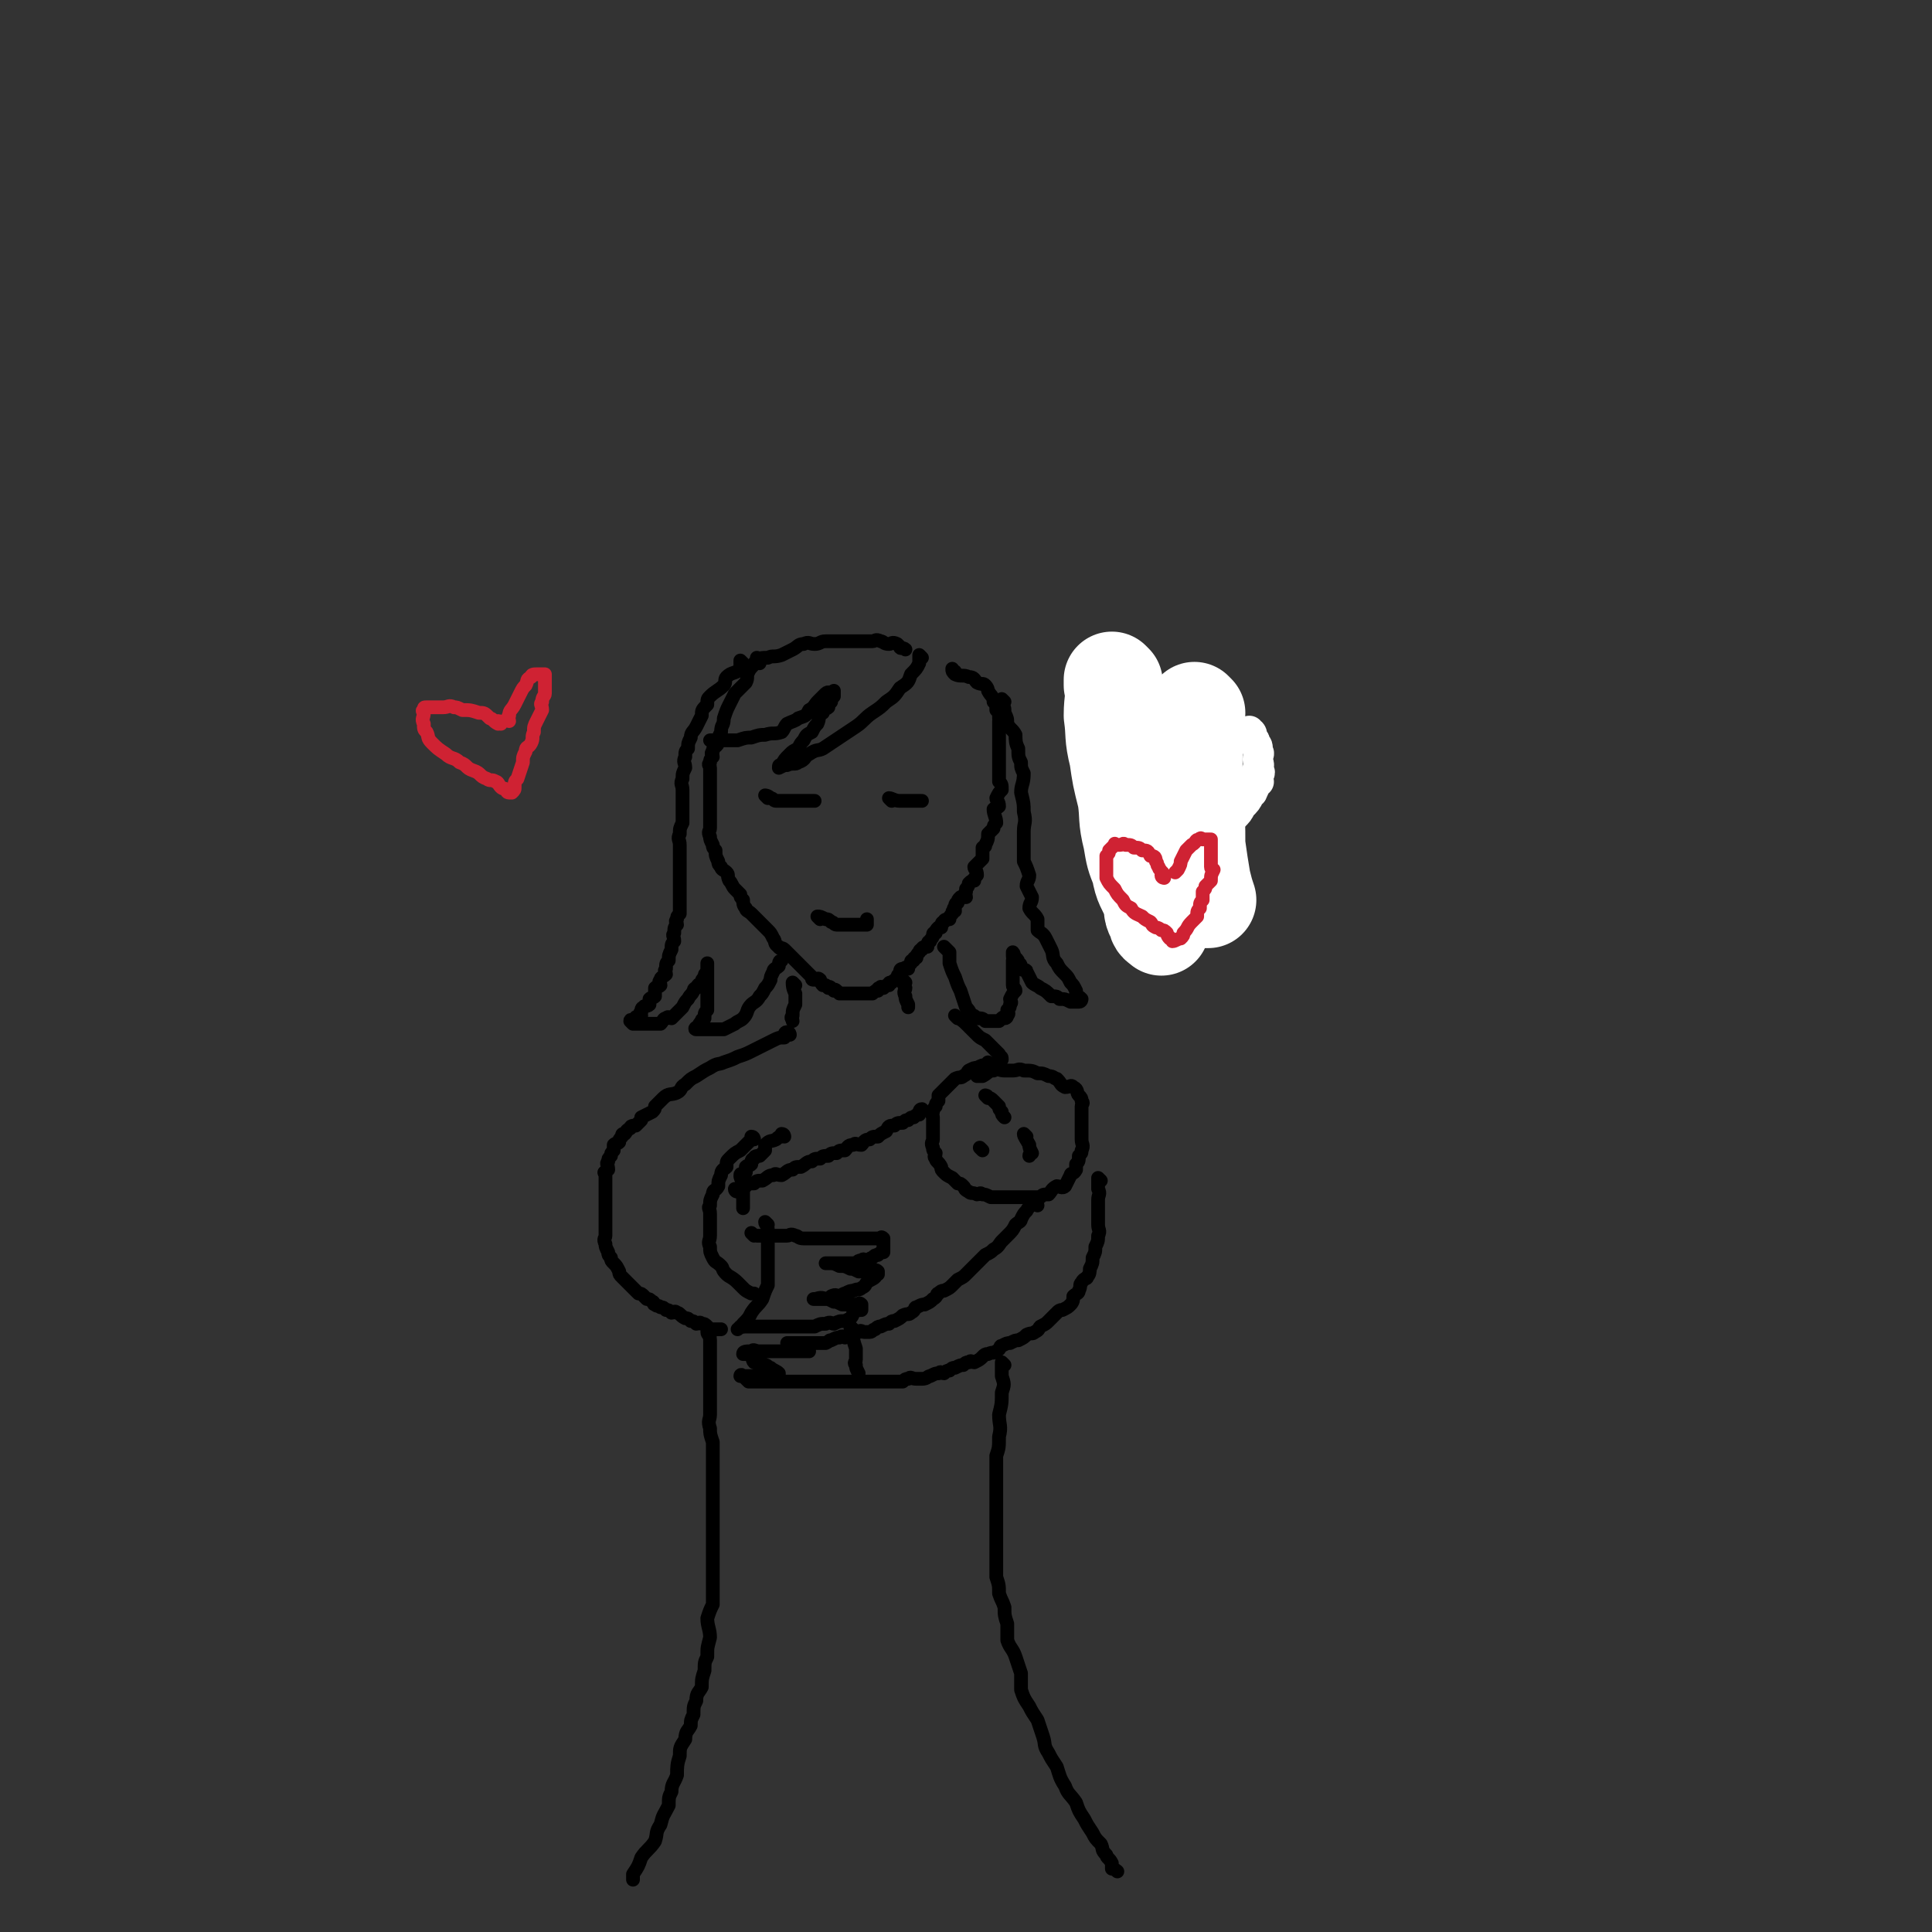 <svg viewBox='0 0 702 702' version='1.1' xmlns='http://www.w3.org/2000/svg' xmlns:xlink='http://www.w3.org/1999/xlink'><rect x="0" y="0" width="702" height="702" fill="#333333" stroke="none"/><g fill='none' stroke='rgb(0,0,0)' stroke-width='5' stroke-linecap='round' stroke-linejoin='round'><path d='M276,240c0,0 -1,-1 -1,-1 0,0 0,1 -1,2 0,1 -1,1 -2,3 -1,2 0,2 -1,4 -2,2 -2,2 -4,4 -1,2 -1,2 -2,4 -1,2 -1,2 -2,5 0,3 -1,2 -1,5 -1,2 -1,2 -1,4 -1,2 -2,1 -2,3 -1,1 0,1 0,2 -1,1 -1,1 -1,2 -1,1 0,1 0,2 0,1 0,1 0,3 0,1 0,1 0,2 0,1 0,1 0,2 0,1 0,1 0,2 0,1 0,1 0,3 0,2 0,2 0,4 0,1 0,1 0,3 0,1 0,1 0,3 0,1 -1,1 0,3 0,1 0,1 1,3 0,1 0,1 1,2 0,2 0,2 1,4 0,1 0,1 1,2 0,1 1,1 2,2 1,1 0,1 1,3 1,1 1,2 2,3 1,1 1,1 2,2 0,1 0,1 1,2 0,1 0,2 1,3 0,1 1,1 2,2 1,1 1,1 2,2 1,1 1,1 2,2 1,1 1,1 2,2 1,1 1,1 2,3 1,1 0,2 2,3 0,1 1,0 2,1 1,1 1,1 3,3 0,0 0,0 1,1 1,1 1,1 2,2 0,0 0,0 1,1 1,1 1,1 2,2 0,0 0,0 1,1 0,1 0,1 1,1 1,0 1,-1 2,0 0,0 0,1 1,2 0,0 0,0 1,0 0,0 0,0 1,1 0,0 0,-1 1,0 0,0 0,0 1,1 0,0 0,-1 1,0 0,0 0,0 1,1 0,0 0,0 1,0 0,0 0,0 1,0 0,0 0,0 1,0 0,0 0,0 1,0 0,0 0,0 1,0 0,0 0,0 1,0 0,0 0,0 1,0 0,0 0,0 1,0 0,0 0,0 1,0 0,0 0,0 1,0 0,0 0,0 1,0 0,0 0,0 1,0 1,-1 1,-1 2,-1 0,-1 0,-1 1,-1 0,-1 0,0 1,0 1,-1 1,-1 2,-1 0,-1 0,-1 1,-1 1,-1 1,-1 2,-1 0,-1 0,-2 1,-2 0,-2 0,-2 2,-2 0,-1 0,0 1,0 0,-1 0,-1 1,-2 0,-1 0,-1 1,-1 0,-1 0,-1 1,-1 0,-1 0,-1 1,-2 0,0 0,-1 1,-1 0,-1 1,-1 2,-1 0,-1 0,-2 1,-2 0,-1 1,-1 1,-2 0,-1 0,-1 1,-1 0,-1 0,-1 1,-2 0,0 0,0 1,0 0,-1 0,-2 1,-2 0,-1 1,-1 2,-1 0,-1 0,-1 1,-2 0,-1 0,-1 1,-1 0,-1 -1,-1 0,-1 0,-1 0,-2 1,-2 0,-1 0,-1 1,-2 1,0 1,0 2,0 0,-1 -1,-1 0,-2 0,-1 0,-1 0,-1 1,-1 1,-2 1,-2 1,-1 1,-1 2,-1 0,-1 0,-1 1,-2 0,-2 -1,-2 -1,-3 1,-1 1,-1 1,-1 1,-1 1,-1 2,-2 0,-2 0,-2 0,-4 1,-1 1,0 1,-1 1,-2 1,-2 1,-4 1,-1 1,-1 2,-2 0,-1 0,-1 1,-2 0,-2 -1,-3 -1,-5 1,-1 1,0 2,-1 0,-2 -1,-2 -1,-3 1,-2 1,-2 2,-3 0,-2 0,-2 -1,-3 0,-1 0,-1 0,-2 0,-2 0,-2 0,-4 0,0 0,0 0,-1 0,-2 0,-2 0,-3 0,-2 0,-2 0,-4 0,0 0,0 0,-1 0,-2 0,-2 0,-3 0,-2 0,-2 0,-4 0,0 1,0 0,-1 0,-2 0,-2 -1,-3 0,-2 0,-2 -1,-3 0,-2 -1,-2 -2,-4 0,0 0,-1 -1,-2 -1,-1 -1,0 -3,-1 -1,-1 -1,-2 -3,-2 -2,-1 -3,0 -5,-1 -1,-1 -1,-1 -1,-2 0,0 0,1 1,1 '/><path d='M279,290c0,0 -1,-1 -1,-1 0,0 1,0 2,1 1,0 1,1 2,1 1,0 1,0 2,0 1,0 1,0 3,0 1,0 1,0 3,0 1,0 1,0 2,0 1,0 1,0 2,0 0,0 0,0 1,0 0,0 0,0 1,0 '/><path d='M324,291c0,0 -1,-1 -1,-1 1,0 2,1 4,1 1,0 1,0 2,0 1,0 1,0 3,0 0,0 0,0 1,0 1,0 1,0 2,0 '/><path d='M298,334c0,0 -1,-1 -1,-1 1,0 1,0 3,1 1,0 1,0 2,1 1,0 1,1 2,1 1,0 1,0 3,0 1,0 1,0 2,0 0,0 0,0 1,0 1,0 1,0 2,0 0,0 0,0 1,0 0,0 0,0 1,0 0,0 0,0 1,0 0,-1 0,-1 0,-1 0,-1 0,-1 0,-1 '/><path d='M270,241c0,0 -1,-1 -1,-1 0,1 0,2 0,3 -2,2 -3,1 -5,3 -1,1 0,2 -1,3 -2,2 -3,2 -5,4 -1,1 -1,1 -1,3 -2,2 -2,2 -2,4 -1,2 -1,2 -2,4 -1,2 -2,2 -2,4 -1,2 -1,2 -1,4 -1,1 -1,1 -1,3 -1,2 0,2 0,4 -1,2 -1,2 -1,4 -1,2 0,2 0,4 0,2 0,2 0,4 0,2 0,2 0,4 0,2 0,2 0,4 -1,2 -1,2 -1,4 -1,2 0,2 0,4 0,1 0,1 0,3 0,1 0,1 0,3 0,2 0,2 0,4 0,1 0,1 0,3 0,2 0,2 0,4 0,1 0,1 0,2 0,1 0,1 0,3 0,1 0,1 0,3 -1,1 -1,1 -1,2 -1,1 0,1 0,2 -1,1 -1,1 -1,3 -1,1 0,1 0,3 -1,1 -1,1 -1,3 -1,2 -1,2 -1,4 -1,1 -1,1 -1,3 -1,1 0,1 0,2 -1,1 -2,1 -2,2 -1,1 0,1 0,2 -1,1 -1,0 -2,1 0,1 0,2 0,3 -1,1 -1,0 -2,1 0,1 0,1 0,2 -1,1 -2,0 -2,1 -1,0 -1,1 -1,2 -1,0 0,0 0,1 -1,0 -1,1 -1,1 -1,0 -1,-1 -1,0 -1,0 0,1 0,1 -1,0 -2,-1 -2,0 0,0 0,0 1,1 0,0 0,0 1,0 0,0 0,0 1,0 0,0 0,0 1,0 1,0 1,0 2,0 1,0 1,0 2,0 0,0 0,0 1,0 1,0 1,0 2,0 1,-1 1,-2 2,-2 1,-1 1,0 2,0 1,-1 1,-1 2,-2 1,-1 1,-1 2,-2 1,-2 1,-2 2,-3 1,-2 1,-1 2,-3 0,0 0,-1 1,-1 1,-2 1,-1 2,-2 0,-1 0,-1 1,-2 0,-1 0,-1 1,-2 0,-1 0,-2 0,-2 0,0 0,0 0,1 0,0 0,0 0,0 0,-1 0,-2 0,-2 0,0 0,1 0,2 0,1 0,1 0,3 0,1 0,1 0,2 0,1 0,1 0,3 0,1 0,1 0,2 0,1 0,1 0,1 0,2 0,2 0,3 0,0 0,0 0,1 -1,1 -1,1 -1,3 -1,1 -1,0 -1,1 -1,1 -1,1 -1,2 -1,0 -2,1 -1,1 0,0 1,0 3,0 1,0 1,0 3,0 2,0 2,0 4,0 2,-1 2,-1 4,-2 1,-1 2,-1 3,-2 2,-2 1,-3 3,-5 1,-1 2,-1 3,-3 1,-1 1,-1 2,-3 1,-1 1,-1 2,-3 0,-1 0,-1 1,-3 0,-1 1,-1 2,-2 0,-1 0,-2 1,-2 '/><path d='M335,239c0,0 -1,-1 -1,-1 0,1 0,2 0,3 -1,2 -1,2 -3,4 -1,3 -1,3 -4,5 -2,3 -2,3 -5,5 -2,2 -2,2 -5,4 -3,2 -3,3 -6,5 -3,2 -3,2 -6,4 -3,2 -3,2 -6,4 -2,1 -2,0 -5,2 -2,1 -1,2 -4,3 -1,1 -2,0 -4,1 -1,0 -1,0 -3,1 0,0 0,0 0,0 0,-1 0,-1 1,-1 1,-2 1,-2 3,-4 1,-1 1,-1 3,-2 1,-2 1,-2 2,-3 1,-2 1,-2 3,-3 1,-2 1,-2 2,-3 1,-2 0,-3 2,-4 0,-2 1,-1 2,-2 0,-1 0,-1 1,-2 0,-1 0,-1 1,-2 0,-1 0,-1 0,-2 0,0 0,1 0,1 0,0 0,0 0,0 -1,0 -2,-1 -3,0 -1,1 -1,1 -3,3 -1,1 -1,2 -3,3 -1,2 -1,2 -4,3 -1,1 -2,1 -4,2 -1,1 -1,2 -2,3 -3,1 -3,0 -6,1 -2,0 -2,0 -5,1 -2,0 -2,0 -5,1 -2,0 -2,0 -5,0 -1,0 -1,0 -2,0 -2,0 -3,0 -3,0 '/><path d='M276,241c0,0 -1,0 -1,-1 1,-1 2,-1 4,-1 2,-1 2,0 5,-1 2,-1 2,-1 4,-2 2,-1 2,-2 4,-2 2,-1 2,0 4,0 2,0 2,-1 4,-1 2,0 2,0 4,0 2,0 2,0 4,0 1,0 1,0 3,0 1,0 1,0 3,0 1,0 1,0 3,0 1,0 1,-1 3,0 1,0 1,1 3,1 1,0 1,-1 3,0 0,0 0,0 1,1 0,1 1,0 2,1 '/><path d='M365,255c0,0 -1,-1 -1,-1 0,0 0,1 0,2 1,1 1,1 1,3 1,2 1,2 1,4 1,2 2,2 3,4 0,2 0,3 1,5 0,3 0,3 1,5 0,2 0,2 1,4 0,4 -1,4 -1,7 1,4 1,4 1,7 1,4 0,4 0,7 0,3 0,3 0,6 0,2 0,2 0,5 1,2 1,2 2,5 0,2 -1,2 -1,4 1,2 1,2 2,4 0,2 -1,2 -1,4 1,2 2,2 3,4 0,2 0,2 0,4 1,1 2,1 3,3 1,2 1,2 2,4 1,2 0,3 2,5 1,2 1,2 3,4 1,1 1,1 2,3 1,1 1,1 2,3 0,1 0,1 0,2 1,0 1,0 2,1 0,0 0,1 -1,1 -1,0 -1,0 -3,0 -2,-1 -2,-1 -4,-1 -1,-1 -1,-1 -3,-1 -2,-2 -2,-2 -4,-3 -1,-1 -2,-1 -3,-2 -1,-2 -1,-2 -2,-4 0,-1 -1,0 -2,-1 0,-1 0,-2 -1,-2 0,-1 0,-1 -1,-2 -1,0 -1,0 -1,-1 0,0 0,-1 0,-1 1,1 0,2 0,3 0,1 0,1 0,3 0,1 0,1 0,3 0,1 0,1 0,3 0,1 1,1 1,2 -1,1 -1,1 -2,3 0,1 1,1 0,2 0,1 0,1 -1,2 0,1 1,1 0,2 0,0 0,1 -1,1 0,0 0,-1 -1,0 0,0 0,0 -1,1 0,0 0,0 -1,0 0,0 0,0 -1,0 -1,0 -1,0 -2,0 0,0 0,0 -1,0 -1,-1 -1,-1 -3,-1 -1,-1 -1,-1 -2,-1 -1,-2 -1,-2 -2,-3 -1,-3 -1,-3 -2,-6 -1,-2 -1,-2 -2,-5 -1,-2 -1,-2 -2,-5 0,-1 0,-2 0,-4 -1,-1 -1,-1 -1,-1 -1,-1 -1,-1 -1,-1 '/><path d='M289,358c0,0 -1,-1 -1,-1 0,1 0,2 1,4 0,2 0,2 0,4 -1,2 -1,2 -1,4 -1,1 0,1 0,2 '/><path d='M329,357c0,0 -1,-1 -1,-1 0,1 0,1 1,3 0,1 -1,1 0,3 0,1 0,1 1,3 0,1 0,1 0,1 '/><path d='M287,376c0,0 0,-1 -1,-1 -1,0 -1,1 -1,2 -2,0 -2,0 -4,1 -2,1 -2,1 -4,2 -2,1 -2,1 -4,2 -2,1 -2,1 -5,2 -2,1 -2,1 -5,2 -2,1 -2,0 -5,2 -2,1 -2,1 -5,3 -2,1 -2,1 -4,3 -2,1 -1,2 -3,3 -2,1 -3,0 -5,2 -1,1 -1,1 -3,3 0,1 0,1 -1,2 -2,1 -2,1 -4,2 0,0 0,0 0,1 -1,1 -1,1 -2,2 -1,0 -2,0 -2,1 -2,1 -1,1 -2,2 -1,0 -1,0 -1,1 -1,1 -1,1 -1,2 -1,1 -1,0 -2,1 0,1 0,1 0,2 -1,1 -1,1 -1,2 -1,1 -1,1 -1,2 -1,1 0,1 0,3 0,0 -1,0 -1,1 -1,0 0,0 0,1 0,1 0,1 0,3 0,0 0,0 0,1 0,1 0,1 0,3 0,1 0,1 0,2 0,1 0,1 0,2 0,1 0,1 0,3 0,1 0,1 0,3 0,1 0,1 0,2 0,1 0,1 0,3 0,1 -1,1 0,3 0,1 0,1 1,3 0,1 0,1 1,2 0,1 0,1 1,2 1,1 1,1 2,3 0,1 0,1 1,2 1,1 1,1 2,2 0,0 0,0 1,1 1,1 1,1 2,2 0,0 0,0 1,1 1,0 1,0 2,1 0,0 0,0 1,1 1,0 1,0 2,1 1,0 0,1 1,1 1,1 1,0 2,1 1,0 1,0 2,1 1,0 1,0 2,1 1,0 1,-1 2,0 1,0 1,1 3,2 1,0 1,0 2,1 1,0 1,0 2,1 1,0 1,-1 2,0 1,0 1,0 2,1 0,0 0,0 1,1 1,0 1,0 2,0 0,0 0,0 1,0 0,0 0,0 1,0 '/><path d='M285,413c0,0 0,-1 -1,-1 0,0 0,0 0,1 -1,0 -1,0 -2,1 -2,1 -2,0 -4,2 0,0 0,1 0,2 -1,1 -1,1 -2,2 -1,0 -2,0 -2,1 -1,0 -1,1 -1,2 -1,1 -1,0 -2,1 0,1 0,1 0,2 -1,1 -2,0 -2,1 0,1 0,1 1,2 0,1 0,1 0,2 0,0 0,0 0,1 0,0 0,0 0,1 0,1 0,1 0,1 0,0 0,0 0,1 0,0 0,0 0,1 0,0 0,0 0,1 0,0 0,0 0,1 0,0 0,0 0,1 '/><path d='M268,433c0,0 -1,0 -1,-1 0,0 0,0 1,0 1,-1 1,-1 3,-1 1,-1 1,-1 3,-1 1,-1 1,-1 3,-1 2,-1 2,-2 4,-2 1,-1 1,0 3,0 2,-1 2,-2 4,-2 1,-1 1,-1 3,-1 2,-1 2,-2 4,-2 1,-1 1,-1 3,-1 1,-1 1,-1 3,-1 1,-1 1,-1 3,-1 1,-1 1,-1 3,-1 1,-1 1,-2 3,-2 1,-1 1,0 3,0 1,-1 1,-2 3,-2 1,-1 1,-1 3,-1 1,-1 1,-1 3,-2 1,-2 1,-2 3,-2 1,-1 1,-1 3,-1 1,-1 1,-1 2,-1 1,-1 1,-1 2,-1 1,-1 1,-1 2,-1 0,-1 0,-2 1,-2 '/><path d='M360,387c0,0 -1,-1 -1,-1 0,0 0,1 -1,1 -1,0 -1,0 -3,1 -1,0 -1,0 -3,1 -1,1 0,1 -2,2 -1,1 -1,0 -3,1 -1,1 -1,1 -3,3 -1,1 -1,1 -3,3 0,1 0,1 0,2 -1,1 -1,1 -1,2 -1,1 -1,1 -1,2 -1,1 0,1 0,2 0,1 0,1 0,2 0,1 0,1 0,2 0,1 0,1 0,3 0,0 0,0 0,1 0,1 -1,1 0,3 0,1 0,1 1,2 0,1 -1,1 0,2 0,1 1,1 2,3 0,1 0,1 1,2 1,1 1,1 3,2 1,1 1,1 2,2 1,0 1,0 2,1 1,1 0,1 2,2 1,1 1,0 3,1 1,0 1,-1 2,0 1,0 1,0 3,1 1,0 1,0 3,0 2,0 2,0 4,0 2,0 2,0 4,0 1,0 1,0 3,0 2,0 2,0 4,0 1,-1 1,-1 3,-1 1,-1 1,-2 3,-3 1,0 2,1 3,0 1,-2 1,-2 2,-4 0,-1 1,0 2,-2 0,0 0,-1 0,-2 1,-1 1,-1 1,-3 1,-1 1,-1 1,-2 1,-2 0,-2 0,-4 0,-1 0,-1 0,-2 0,-1 0,-1 0,-3 0,-1 0,-1 0,-2 0,-1 0,-1 0,-2 0,-1 0,-1 0,-3 0,-1 1,-1 0,-2 0,-1 0,-1 -1,-2 -1,-1 0,-2 -2,-3 -1,-1 -1,0 -3,0 -2,-1 -1,-1 -3,-3 -1,0 -1,-1 -3,-1 -2,-1 -2,-1 -4,-1 -2,-1 -2,-1 -5,-1 -2,-1 -2,0 -4,0 -1,0 -1,0 -3,0 -2,0 -2,-1 -4,0 -2,0 -2,1 -4,2 -1,0 -1,0 -2,0 '/><path d='M359,399c0,0 -1,-1 -1,-1 0,0 1,0 1,1 1,0 1,0 2,1 1,1 1,1 2,2 0,1 0,1 1,2 0,1 0,1 1,2 '/><path d='M373,413c0,0 -1,-1 -1,-1 0,1 1,2 2,4 0,1 0,1 1,3 0,0 -1,0 -1,1 '/><path d='M357,418c0,0 -1,-1 -1,-1 '/><path d='M377,438c0,0 -1,-1 -1,-1 -1,1 -2,1 -3,3 -1,1 -1,1 -2,3 0,1 -1,1 -2,2 -1,2 -1,2 -3,4 -1,1 -1,1 -2,2 -1,1 -1,2 -3,3 -1,1 -1,1 -3,2 -1,1 -1,1 -3,3 -1,1 -1,1 -2,2 -1,1 -1,1 -2,2 -1,1 -1,1 -3,2 -1,1 -1,1 -2,2 -1,1 -1,1 -3,2 -1,0 -1,0 -2,1 -1,0 0,1 -2,2 -1,1 -1,1 -3,2 -1,0 -1,0 -3,1 -1,0 0,1 -2,2 -1,1 -1,0 -3,1 -1,1 -1,1 -3,2 -1,0 -1,0 -2,1 -1,0 -1,0 -3,1 -1,0 -1,0 -2,1 -1,0 -1,1 -2,1 -1,0 -1,0 -2,0 -1,0 -1,-1 -2,0 -1,0 -1,0 -3,1 -1,0 0,0 -2,1 0,0 -1,-1 -2,0 -1,0 -1,0 -3,1 -1,0 0,0 -2,1 -1,0 -1,0 -3,0 -1,0 -1,0 -2,0 -1,0 -1,0 -3,0 -1,0 -1,0 -2,0 -1,0 -1,0 -2,0 -1,0 -1,0 -2,0 0,0 0,0 0,0 '/><path d='M274,449c0,0 -1,-1 -1,-1 0,0 1,1 2,1 1,0 1,0 3,0 2,0 2,0 4,0 2,0 2,0 4,0 1,0 1,-1 3,0 1,0 1,1 3,1 1,0 1,0 3,0 1,0 1,0 2,0 1,0 1,0 2,0 1,0 1,0 2,0 1,0 1,0 2,0 0,0 0,0 1,0 1,0 1,0 2,0 1,0 1,0 2,0 1,0 1,0 2,0 1,0 1,0 2,0 1,0 1,0 2,0 0,0 0,0 1,0 1,0 1,0 1,0 0,0 0,0 1,0 0,0 0,0 1,0 0,0 0,0 1,0 0,0 0,0 1,0 0,0 0,-1 1,0 0,0 0,0 0,1 0,0 0,0 0,1 0,0 0,0 0,1 0,0 0,0 0,1 0,0 0,0 0,1 -1,0 -1,0 -2,1 -1,0 -1,0 -2,1 -1,0 -1,1 -2,1 -1,0 -1,-1 -2,0 -1,0 -1,0 -2,1 -1,0 -1,0 -2,0 -1,0 -1,0 -2,0 -1,0 -1,0 -2,0 -1,0 -1,0 -2,0 0,0 0,0 -1,0 -1,0 -1,0 -2,0 0,0 0,0 0,0 0,0 0,0 1,0 2,0 2,0 4,1 2,0 2,0 4,1 1,0 1,0 3,1 1,0 1,0 2,0 1,0 1,0 2,0 0,0 0,0 1,0 0,0 0,0 1,0 0,0 0,-1 1,0 0,0 0,0 0,1 -1,0 -1,0 -1,1 -1,1 -2,1 -3,2 -1,1 0,1 -2,2 -1,1 -1,0 -3,1 -1,0 -1,0 -3,1 -1,0 -1,1 -2,1 -1,0 -1,-1 -3,0 0,0 0,1 0,1 -1,0 -1,0 -3,0 -1,0 -1,0 -2,0 0,0 0,0 0,0 -1,0 -2,0 -1,0 1,0 2,-1 4,0 1,0 1,0 3,1 1,0 1,0 3,1 1,0 1,0 2,0 1,0 1,0 2,0 0,0 0,0 1,0 0,0 0,0 1,0 0,0 0,-1 1,0 0,0 0,0 0,1 0,0 0,0 0,1 -1,0 -2,0 -3,1 0,0 0,1 -1,2 0,0 0,0 -2,1 -2,0 -2,0 -4,1 -1,0 -1,-1 -3,0 -2,0 -2,0 -4,1 -1,0 -1,0 -3,0 -2,0 -2,0 -4,0 -1,0 -1,0 -3,0 -1,0 -1,0 -3,0 -1,0 -1,0 -3,0 -1,0 -1,0 -3,0 -1,0 -1,0 -2,0 -1,0 -1,0 -2,0 -1,0 -1,0 -2,0 -1,0 -1,0 -1,0 0,0 0,0 0,0 -1,0 -1,0 -1,0 '/><path d='M279,445c0,0 -1,-1 -1,-1 0,1 1,1 1,3 0,2 0,2 0,5 0,2 0,2 0,5 0,2 0,2 0,5 0,2 0,3 0,5 -1,2 -1,2 -2,5 -2,3 -2,2 -4,5 -1,2 -1,2 -3,4 0,0 0,0 0,1 -1,0 -2,1 -2,1 '/><path d='M348,370c0,0 -1,-1 -1,-1 1,1 2,1 4,3 2,2 2,2 4,4 1,1 1,1 3,2 1,1 1,1 3,3 1,1 1,1 2,2 0,0 0,0 0,1 1,0 1,0 1,1 '/><path d='M400,429c0,0 -1,-1 -1,-1 0,1 0,2 0,4 1,2 0,2 0,4 0,2 0,2 0,4 0,2 0,2 0,5 0,2 1,2 0,4 0,2 0,2 -1,4 0,2 0,2 -1,4 0,2 0,2 -1,4 0,1 0,2 -1,3 0,1 -1,0 -2,2 -1,1 0,1 -1,3 0,1 -1,1 -2,2 0,1 0,2 -1,3 -1,1 -1,1 -3,2 -1,0 -1,0 -2,1 -1,1 -1,1 -3,3 -1,1 -1,1 -3,2 -1,1 0,1 -2,2 -1,1 -1,0 -3,1 -1,1 -1,1 -3,2 -1,0 -1,0 -3,1 -1,0 -1,0 -3,1 -1,0 0,1 -2,2 -1,1 -1,0 -3,1 -1,0 -1,0 -2,1 -1,1 -1,1 -3,2 -1,0 -1,-1 -2,0 -1,0 -1,0 -2,1 -1,0 -1,0 -3,1 -1,0 -1,0 -2,1 -1,0 -1,0 -2,1 -1,0 -1,-1 -2,0 -1,0 -1,0 -3,1 -1,0 -1,1 -3,1 -1,0 -1,0 -2,0 -2,0 -2,-1 -3,0 -1,0 -1,0 -2,1 -1,0 -1,0 -2,0 -1,0 -1,0 -2,0 -1,0 -1,0 -2,0 -1,0 -1,0 -2,0 -1,0 -1,0 -2,0 -1,0 -1,0 -2,0 -1,0 -1,0 -2,0 -1,0 -1,0 -2,0 -1,0 -1,0 -2,0 0,0 0,0 -1,0 0,0 0,0 -1,0 0,0 0,0 -1,0 -1,0 -1,0 -2,0 0,0 0,0 -1,0 0,0 0,0 -1,0 0,0 0,0 -1,0 -1,0 -1,0 -2,0 0,0 0,0 -1,0 0,0 0,0 -1,0 0,0 0,0 -1,0 0,0 0,0 -1,0 0,0 0,0 -1,0 -1,0 -1,0 -2,0 0,0 0,0 0,0 -1,0 -1,0 -2,0 0,0 0,0 -1,0 -1,0 -1,0 -2,0 0,0 0,0 0,0 -1,0 -1,0 -2,0 -1,0 -1,0 -2,0 -1,0 -1,0 -1,0 -1,0 -1,0 -2,0 0,0 0,0 0,0 -1,0 -1,0 -1,0 -1,0 -1,0 -2,0 0,0 0,0 -1,0 0,0 0,0 -1,0 -1,0 -1,0 -2,0 0,0 0,0 0,0 -1,0 -1,0 -2,0 -1,-1 -1,-1 -2,-2 0,0 0,0 0,0 -1,-1 -1,0 -1,0 0,0 0,0 0,0 0,0 0,0 1,0 1,0 1,0 2,0 1,0 1,0 2,0 1,0 1,0 3,0 1,0 1,0 2,0 0,0 0,0 1,0 0,0 0,0 1,0 1,0 1,0 1,0 0,0 1,0 1,0 0,-1 0,-1 0,-1 -1,-1 -2,-1 -3,-2 -1,0 -1,-1 -2,-1 -2,-1 -2,-1 -4,-1 -1,-1 0,-2 -2,-3 0,0 -2,0 -2,0 0,-1 1,-1 3,-1 1,-1 1,0 3,0 2,0 2,0 4,0 1,0 1,0 3,0 1,0 1,0 3,0 1,0 1,0 3,0 0,0 0,0 1,0 1,0 1,0 2,0 0,0 0,0 1,0 0,0 0,0 1,0 '/><path d='M310,483c0,0 -1,-1 -1,-1 0,1 0,1 1,3 0,2 0,2 1,5 0,2 0,2 0,4 0,1 -1,1 0,2 0,1 0,1 1,3 '/><path d='M274,414c0,0 0,-1 -1,-1 0,0 0,0 0,1 -1,1 -1,1 -2,2 -1,1 -1,1 -2,2 -2,1 -2,1 -4,3 -1,1 -1,1 -1,3 -1,1 -2,1 -2,3 -1,2 -1,2 -1,4 -1,2 -2,1 -2,3 -1,2 -1,2 -1,4 -1,1 0,1 0,3 0,2 0,2 0,5 0,1 0,1 0,3 0,2 -1,2 0,4 0,2 0,2 1,4 1,2 1,1 3,3 1,1 0,1 2,3 1,1 2,1 4,3 1,1 1,1 2,2 1,1 1,1 3,2 0,0 1,0 1,0 '/><path d='M258,485c0,0 -1,-1 -1,-1 0,1 1,1 1,3 0,1 0,1 0,3 0,2 0,2 0,5 0,2 0,2 0,4 0,2 0,2 0,5 0,2 0,2 0,5 0,2 0,2 0,5 0,2 -1,2 0,5 0,2 0,2 1,5 0,3 0,3 0,6 0,2 0,2 0,5 0,2 0,2 0,5 0,3 0,3 0,6 0,3 0,3 0,6 0,2 0,2 0,4 0,3 0,3 0,6 0,2 0,2 0,5 0,2 0,2 0,5 0,2 0,2 0,5 0,3 0,3 0,6 -1,2 -1,2 -2,5 0,3 1,4 1,7 -1,4 -1,3 -1,7 -1,2 -1,2 -1,5 -1,3 -1,3 -1,6 -1,2 -2,2 -2,5 -1,2 -1,2 -1,5 -1,2 -1,2 -1,4 -1,2 -2,2 -2,5 -2,3 -2,3 -2,6 -1,3 -1,4 -1,7 -1,3 -2,3 -2,6 -1,2 -1,2 -1,5 -2,4 -2,3 -3,7 -2,3 -1,3 -2,6 -2,3 -3,3 -5,6 -1,3 -1,3 -3,6 0,1 0,1 0,2 '/><path d='M365,496c0,0 -1,-1 -1,-1 0,2 0,3 0,5 1,3 1,3 0,6 0,4 0,4 -1,8 0,4 1,4 0,8 0,4 0,4 -1,7 0,4 0,4 0,8 0,4 0,4 0,8 0,4 0,4 0,7 0,4 0,4 0,7 0,4 0,4 0,7 0,4 0,4 0,7 1,3 1,3 1,6 1,3 1,2 2,5 0,3 0,3 1,6 0,3 0,3 0,6 1,3 2,3 3,6 1,3 1,3 2,6 0,3 0,3 0,6 1,3 1,3 3,6 1,2 1,2 3,5 1,3 1,3 2,6 1,3 0,3 2,6 1,2 1,2 3,5 1,3 1,4 3,7 1,3 2,3 4,6 1,3 1,3 3,6 1,2 1,2 3,5 1,2 1,2 3,4 1,2 0,2 2,4 0,1 1,1 2,3 0,1 0,1 0,2 1,0 2,1 2,1 '/></g>
<g fill='none' stroke='rgb(207,34,51)' stroke-width='11' stroke-linecap='round' stroke-linejoin='round'><path d='M423,289c0,0 -1,0 -1,-1 -1,0 -1,0 -2,0 -1,-1 -1,-1 -3,-2 -1,-1 -1,-2 -3,-2 -1,-1 -1,0 -3,0 -1,0 -1,-1 -2,-1 -1,-1 -1,0 -3,0 -1,0 -1,0 -2,0 0,0 0,-1 -1,0 0,0 0,0 0,1 0,0 0,0 0,1 0,1 0,1 0,2 0,1 0,1 0,2 1,1 1,1 2,2 0,1 0,2 1,3 0,1 1,0 2,1 1,1 0,1 2,3 0,1 1,1 2,2 1,1 0,1 2,2 0,0 1,0 2,1 0,0 0,0 0,1 1,0 1,0 2,1 0,0 0,1 0,1 1,0 1,0 1,0 1,0 1,0 1,1 1,0 1,0 1,0 0,0 0,0 0,0 1,0 1,0 1,0 1,-1 1,-1 1,-1 1,-1 1,-1 1,-1 1,-1 2,-1 3,-2 0,-1 0,-1 1,-2 0,-1 0,-1 0,-2 1,-1 1,-1 1,-3 1,0 1,0 1,-1 1,-1 1,-1 1,-2 1,-2 0,-2 0,-3 0,-1 0,-1 0,-2 1,-1 1,-1 1,-2 1,-1 0,-1 0,-2 0,0 0,0 0,-1 0,0 0,0 0,0 0,-1 0,-1 0,-1 0,-1 1,-1 0,-1 0,-1 0,0 -1,0 0,0 0,0 -1,1 -1,1 -2,1 -3,3 -1,2 -1,2 -2,4 -1,2 -1,2 -2,5 -1,3 -1,3 -2,5 0,0 0,0 0,1 0,0 1,0 1,0 '/><path d='M407,295c0,0 -1,-1 -1,-1 1,1 2,1 5,3 0,0 1,1 1,1 '/><path d='M406,292c0,0 -1,-1 -1,-1 1,0 2,1 4,2 2,1 2,1 5,2 2,1 2,1 5,2 1,0 1,0 2,1 '/><path d='M419,290c0,0 -1,0 -1,-1 0,-1 1,-1 1,-1 2,-1 2,-1 3,-1 2,-1 1,-2 3,-2 0,-1 1,-1 2,-1 1,-1 1,-1 2,-1 1,-1 1,-1 2,-1 0,-1 0,-1 1,-2 0,0 0,1 1,1 0,0 0,0 1,0 0,0 0,0 0,0 1,0 1,-1 1,0 1,0 0,0 0,1 0,1 0,1 0,2 0,1 0,1 0,3 0,2 0,2 0,4 0,2 1,2 0,4 0,2 0,2 -2,4 -1,2 -2,2 -3,4 -1,1 0,1 -1,3 0,1 0,1 -1,2 0,0 1,0 1,0 '/></g>
<g fill='none' stroke='rgb(255,255,255)' stroke-width='11' stroke-linecap='round' stroke-linejoin='round'><path d='M431,277c0,0 -1,0 -1,-1 0,0 0,0 0,0 1,-1 1,-1 2,-2 2,-2 2,-1 4,-2 1,-1 1,-1 3,-2 2,-1 2,-1 4,-2 1,-1 1,-1 1,-1 2,-1 2,-1 4,-1 0,0 1,0 1,0 1,0 1,0 2,0 1,0 1,0 1,0 1,0 1,0 1,0 1,0 1,-1 1,0 1,0 1,1 1,2 1,1 1,1 1,2 1,1 1,1 1,3 1,1 0,1 0,3 0,1 1,2 0,3 0,1 0,1 -1,3 0,1 1,1 0,3 0,2 -1,2 -2,4 -1,2 -1,2 -3,4 -1,2 -1,2 -3,4 -2,2 -2,3 -3,5 -1,2 -1,2 -2,4 -1,2 -1,2 -2,3 -1,2 -1,1 -3,3 0,1 0,1 -1,2 0,0 0,0 -1,1 0,1 -1,2 -1,1 0,-1 1,-2 2,-4 1,-2 0,-2 2,-4 2,-3 2,-3 4,-6 2,-3 2,-3 4,-6 2,-3 2,-3 4,-6 1,-2 1,-2 2,-4 2,-1 1,-1 2,-2 1,-1 2,-1 2,-2 1,-1 1,-2 0,-2 -1,1 -1,2 -2,4 -2,4 -2,4 -4,7 -3,4 -3,4 -6,8 -2,4 -1,4 -4,8 -2,3 -3,3 -5,6 -2,3 -2,3 -4,6 -1,2 -2,1 -3,3 0,1 0,1 -1,2 0,0 0,0 1,0 1,-3 0,-3 2,-6 2,-4 2,-4 5,-8 3,-4 3,-4 6,-8 3,-3 3,-3 6,-7 2,-2 2,-2 4,-5 1,-1 1,-1 3,-2 1,-2 0,-2 1,-3 1,-1 2,-1 1,-1 0,0 -2,1 -3,2 -3,3 -3,3 -6,7 -3,5 -3,5 -6,10 -3,3 -3,3 -6,6 -2,3 -2,4 -4,7 -1,2 -1,2 -3,3 0,1 -1,1 -1,1 '/></g>
<g fill='none' stroke='rgb(255,255,255)' stroke-width='35' stroke-linecap='round' stroke-linejoin='round'><path d='M405,248c0,0 -1,-1 -1,-1 0,0 0,1 0,2 1,5 0,5 0,11 1,7 0,7 2,15 1,7 1,7 3,15 1,7 0,7 2,15 1,6 1,6 3,11 1,6 2,6 4,11 1,4 0,4 2,7 0,2 1,2 2,3 '/><path d='M435,259c0,0 -1,-1 -1,-1 0,2 0,3 0,5 1,6 0,7 0,13 0,8 0,8 0,16 1,7 1,7 1,15 1,7 1,7 2,13 1,4 1,4 2,7 0,0 -1,0 -1,0 '/></g>
<g fill='none' stroke='rgb(207,34,51)' stroke-width='5' stroke-linecap='round' stroke-linejoin='round'><path d='M423,319c0,0 -1,0 -1,-1 0,-1 1,-1 0,-1 0,-1 -1,-1 -1,-2 -1,-1 0,-1 -1,-2 0,-2 -1,-2 -2,-2 -1,-2 -1,-2 -3,-2 -1,-1 -1,-1 -3,-1 -1,-1 -1,-1 -3,-1 -1,-1 -1,0 -2,0 0,0 0,0 -1,0 -1,0 -1,-1 -1,0 0,0 0,0 -1,1 0,0 0,0 -1,1 0,1 0,1 -1,2 0,1 0,1 0,2 0,1 0,1 0,3 0,1 0,2 0,3 1,2 1,2 3,4 1,2 1,2 3,4 1,2 1,2 3,3 1,2 2,2 4,3 1,1 1,1 3,2 1,1 0,1 2,2 0,0 1,0 2,1 1,0 1,0 2,1 0,0 0,1 1,2 0,0 0,-1 0,0 1,0 1,1 1,1 1,0 2,-1 3,-1 1,-1 1,-1 1,-2 2,-2 1,-2 3,-4 1,-1 1,-1 2,-2 0,-2 0,-2 1,-3 0,-2 0,-2 1,-3 0,-2 0,-2 0,-3 1,-1 1,-1 1,-2 1,-1 1,-1 2,-2 0,-2 0,-2 1,-4 0,0 -1,0 -1,-1 0,0 0,0 0,-1 0,-1 0,-1 0,-1 0,-1 0,-1 0,-1 0,-1 0,-1 0,-1 0,-1 0,-1 0,-2 0,-1 0,-1 0,-1 0,-1 0,-1 0,-2 0,0 0,0 0,-1 0,0 0,0 0,0 0,0 0,0 0,0 0,0 0,0 -1,0 0,0 0,0 -1,0 0,0 0,0 -1,0 0,0 -1,-1 -1,0 -2,0 -1,1 -3,2 -1,1 -1,1 -2,2 -1,2 -1,2 -2,4 0,1 0,1 -1,3 0,0 0,0 -1,1 '/><path d='M182,263c0,0 0,-1 -1,-1 0,0 0,1 0,1 -2,-1 -2,-2 -3,-2 -2,-2 -2,-2 -4,-2 -3,-1 -3,-1 -6,-1 -2,-1 -2,-1 -3,-1 -2,-1 -2,0 -4,0 -1,0 -1,0 -2,0 -2,0 -2,0 -3,0 -1,0 -1,0 -1,0 -1,0 -1,0 -1,1 -1,0 0,1 0,1 0,2 -1,2 0,4 0,2 0,2 1,3 1,2 0,2 2,4 2,2 2,2 5,4 2,2 3,1 5,3 3,1 2,2 5,3 3,1 2,2 5,3 1,1 2,0 3,1 1,0 1,1 2,2 1,1 1,0 2,1 0,0 0,1 1,1 0,0 1,0 1,0 1,-1 1,-1 1,-2 0,-2 0,-2 1,-3 1,-3 1,-3 2,-6 0,-2 0,-2 1,-4 0,-2 1,-1 2,-3 1,-2 0,-2 1,-4 0,-2 0,-2 1,-4 1,-2 1,-2 2,-4 0,-2 -1,-2 0,-3 0,-2 1,-2 1,-3 0,-1 0,-1 0,-2 0,-1 0,-1 0,-2 0,0 0,0 0,0 0,-1 0,-1 0,-1 0,-1 0,-1 0,-1 0,-1 0,-1 0,-1 -1,0 -1,0 -1,0 -1,0 -1,0 -1,0 -1,0 -1,0 -1,0 -1,0 -2,0 -2,1 -2,1 -1,1 -2,3 -1,1 -1,1 -2,3 -1,2 -1,2 -2,4 -1,2 -2,2 -2,4 -1,1 0,1 0,2 '/></g>
</svg>